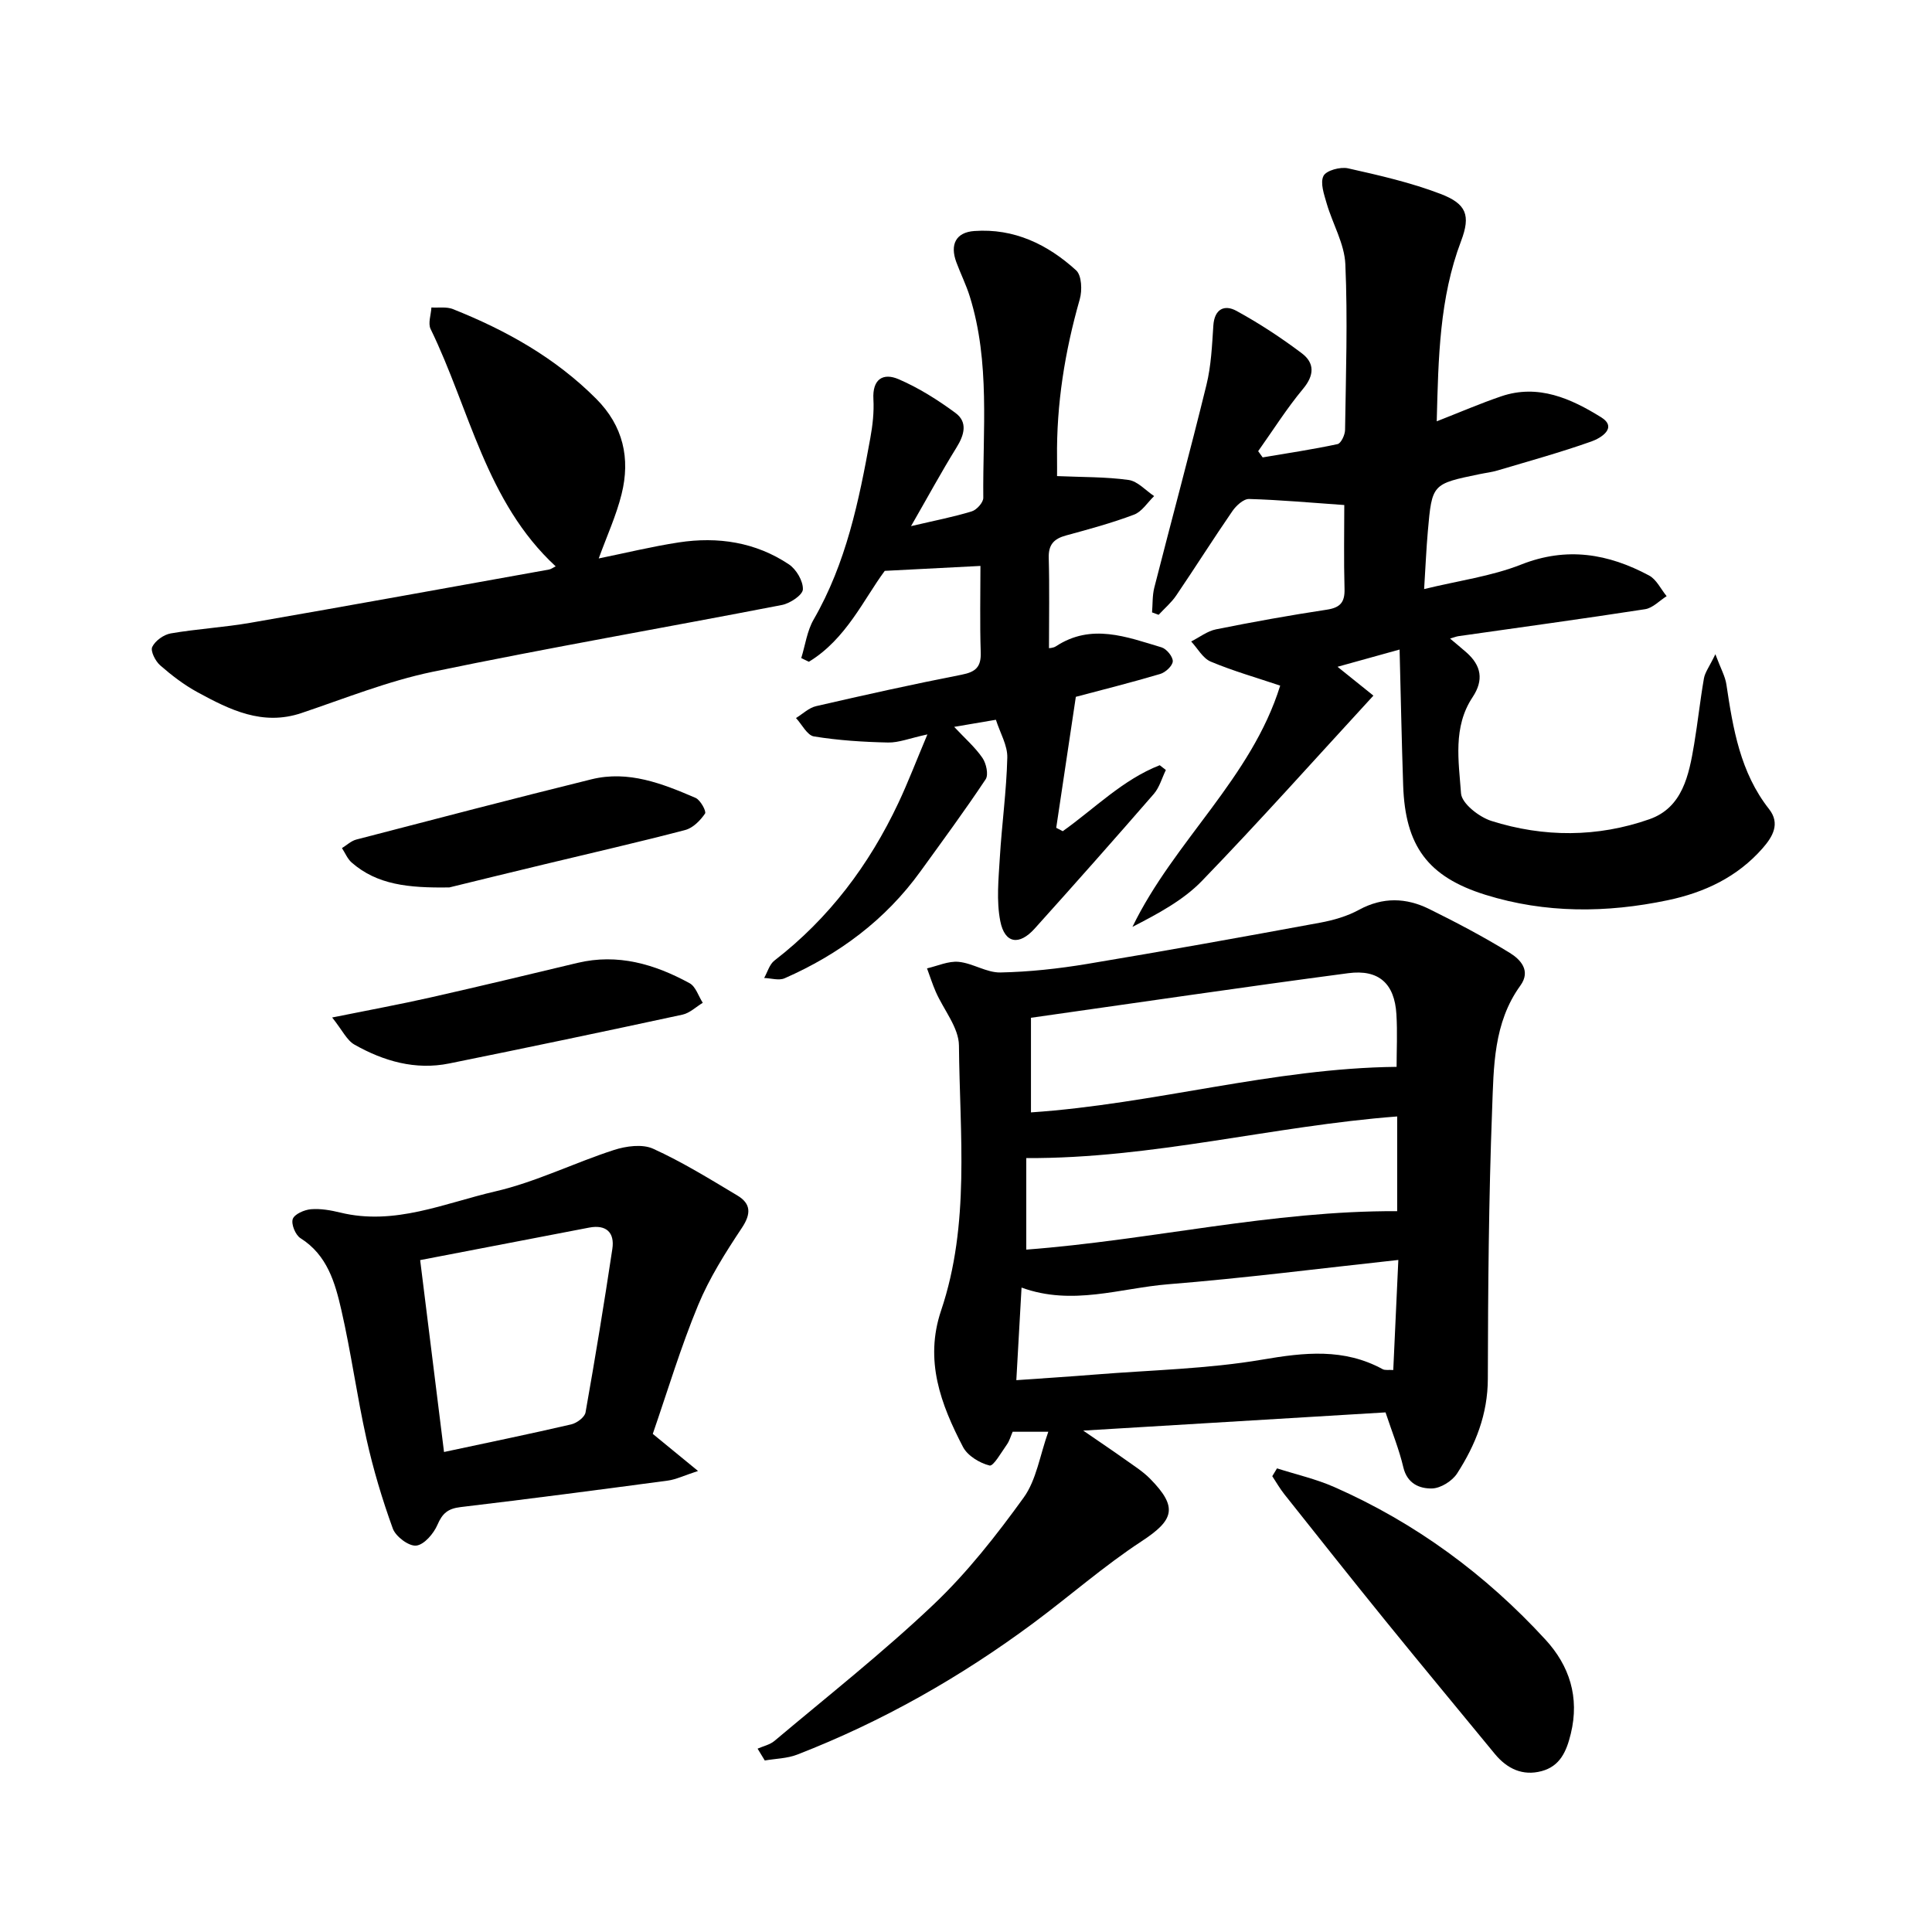 <svg enable-background="new 0 0 400 400" viewBox="0 0 400 400" xmlns="http://www.w3.org/2000/svg"><path d="m286.86 292.42c-20.55 1.24-40.82 2.46-62.59 3.77 3.57 2.46 6.1 4.15 8.58 5.92 1.8 1.29 3.73 2.49 5.27 4.05 5.81 5.91 4.97 8.53-1.76 12.94-7.8 5.11-14.86 11.33-22.36 16.9-15.11 11.22-31.37 20.45-48.94 27.27-2.08.81-4.47.83-6.72 1.22-.5-.82-1-1.64-1.49-2.45 1.17-.52 2.55-.81 3.49-1.6 11.06-9.31 22.45-18.29 32.92-28.22 6.98-6.62 13.03-14.34 18.68-22.16 2.64-3.66 3.35-8.73 5.1-13.63-3.01 0-5.17 0-7.38 0-.41.93-.66 1.9-1.2 2.65-1.14 1.6-2.78 4.53-3.58 4.34-2.06-.51-4.55-2.02-5.5-3.84-4.6-8.84-8.02-17.9-4.54-28.24 6.04-17.91 3.86-36.51 3.7-54.87-.03-3.72-3.17-7.4-4.8-11.13-.69-1.58-1.21-3.23-1.81-4.85 2.18-.5 4.42-1.55 6.54-1.35 2.93.28 5.78 2.25 8.64 2.2 5.99-.12 12-.78 17.92-1.76 16.11-2.68 32.18-5.58 48.24-8.54 2.78-.51 5.63-1.33 8.09-2.67 4.94-2.69 9.79-2.52 14.56-.16 5.67 2.8 11.28 5.76 16.66 9.07 2.19 1.35 4.44 3.67 2.2 6.77-5.59 7.71-5.52 16.82-5.85 25.59-.71 18.59-.85 37.2-.89 55.8-.01 7.36-2.54 13.7-6.36 19.62-1.01 1.57-3.4 3.07-5.2 3.11-2.56.06-5.13-.99-5.93-4.36-.87-3.71-2.32-7.26-3.69-11.39zm2.29-71.54c0-3.38.19-7.16-.04-10.91-.38-6.28-3.6-9.33-9.98-8.48-21.94 2.9-43.83 6.14-65.68 9.23v19.59c25.59-1.73 50.11-9.16 75.7-9.43zm-76.67 37.84c25.78-1.95 50.9-8.09 76.79-7.96 0-6.39 0-12.95 0-19.61-25.77 1.96-50.64 8.75-76.79 8.62zm-.98 7.86c-.36 6.37-.71 12.56-1.08 19.17 5.97-.42 11.18-.75 16.39-1.17 11.54-.93 23.2-1.15 34.56-3.09 8.72-1.49 16.86-2.39 24.89 1.98.49.27 1.21.11 2.2.18.35-7.64.69-15.08 1.05-22.79-16.42 1.78-31.99 3.78-47.63 5.03-9.94.8-19.87 4.53-30.38.69z"/><path d="m297.46 87.23c4.85-1.9 9.04-3.71 13.36-5.18 7.67-2.61 14.49.5 20.66 4.33 3.52 2.18-.07 4.34-1.97 5.01-6.4 2.27-12.96 4.08-19.48 6.02-1.21.36-2.48.5-3.72.76-9.8 2.02-9.83 2.02-10.69 11.81-.32 3.6-.47 7.22-.77 11.98 7.12-1.74 13.91-2.64 20.1-5.08 9.44-3.73 18.03-2.25 26.47 2.27 1.54.82 2.44 2.82 3.64 4.28-1.48.93-2.88 2.46-4.47 2.7-12.86 1.99-25.75 3.74-38.63 5.58-.44.06-.85.24-1.74.5 1.29 1.09 2.36 1.96 3.39 2.87 3.08 2.72 3.63 5.71 1.27 9.27-4.11 6.18-2.87 13.25-2.39 19.91.15 2.09 3.73 4.89 6.27 5.7 10.86 3.44 22.01 3.42 32.74-.35 6.86-2.41 8.18-9.14 9.25-15.5.76-4.54 1.24-9.12 2.03-13.65.22-1.27 1.12-2.42 2.37-5.01 1.11 2.98 2.03 4.57 2.28 6.25 1.37 9.16 2.86 18.22 8.84 25.82 2.36 3.01.74 5.72-1.34 8.1-5.24 5.97-12.03 9.17-19.68 10.77-12.65 2.65-25.28 2.73-37.67-1.12-12-3.73-16.65-10.15-17.07-22.67-.31-9.17-.49-18.35-.74-28.12-4.67 1.3-8.44 2.34-12.85 3.57 2.58 2.07 4.8 3.86 7.43 5.97-12.01 13.05-23.5 25.95-35.5 38.36-3.91 4.04-9.14 6.81-14.39 9.52 8.63-17.79 24.64-30.78 30.59-49.95-4.86-1.64-9.74-3.02-14.38-4.97-1.64-.69-2.72-2.74-4.05-4.17 1.71-.86 3.33-2.15 5.14-2.51 7.61-1.53 15.26-2.91 22.93-4.07 2.79-.42 3.76-1.53 3.68-4.31-.17-6.01-.05-12.03-.05-17.36-6.93-.48-13.31-1.07-19.71-1.25-1.15-.03-2.67 1.37-3.45 2.5-3.97 5.76-7.7 11.68-11.63 17.47-1 1.48-2.42 2.68-3.65 4.01-.45-.17-.91-.34-1.36-.5.14-1.71.05-3.48.46-5.11 3.57-14 7.36-27.95 10.8-41.98.98-3.98 1.16-8.18 1.43-12.3.23-3.47 2.33-4.38 4.78-3.04 4.7 2.57 9.23 5.54 13.52 8.77 2.66 2 2.66 4.52.27 7.38-3.38 4.06-6.22 8.58-9.29 12.9.31.43.62.86.93 1.29 5.18-.88 10.37-1.65 15.5-2.75.72-.15 1.55-1.91 1.56-2.93.17-11.44.56-22.9.06-34.31-.18-4.24-2.63-8.35-3.86-12.57-.54-1.88-1.39-4.27-.67-5.71.56-1.14 3.49-1.93 5.08-1.58 6.47 1.45 13 2.94 19.17 5.3 5.36 2.05 6.25 4.43 4.25 9.73-4.49 11.82-4.71 24.17-5.05 37.35z"/><path d="m206.19 149.02c-3.16.54-5.48.94-8.64 1.47 2.22 2.37 4.32 4.2 5.85 6.42.79 1.14 1.3 3.48.67 4.43-4.31 6.48-8.93 12.75-13.49 19.06-7.26 10.06-16.87 17.19-28.13 22.14-1.18.52-2.82-.01-4.24-.06.69-1.22 1.1-2.81 2.12-3.6 11.32-8.74 19.63-19.82 25.68-32.66 1.99-4.23 3.66-8.61 6-14.17-3.7.8-5.94 1.73-8.15 1.68-5.13-.11-10.29-.44-15.34-1.26-1.41-.23-2.49-2.49-3.72-3.81 1.38-.84 2.67-2.12 4.17-2.46 10.01-2.31 20.05-4.54 30.13-6.51 2.91-.57 4.05-1.6 3.95-4.63-.2-6-.06-12.02-.06-17.89-6.59.34-12.64.65-19.81 1.02-4.32 5.81-7.98 14.13-15.71 18.82-.53-.25-1.05-.51-1.58-.76.83-2.68 1.2-5.62 2.57-7.99 6.73-11.67 9.38-24.56 11.73-37.56.48-2.64.79-5.38.64-8.04-.24-4.18 2.01-5.54 5.24-4.14 4.15 1.79 8.08 4.27 11.73 6.96 2.6 1.91 1.86 4.56.23 7.18-3.12 5.03-5.94 10.24-9.41 16.27 4.99-1.17 8.84-1.91 12.58-3.06 1.02-.31 2.39-1.84 2.38-2.8-.14-13.95 1.46-28.04-2.8-41.7-.75-2.41-1.9-4.7-2.78-7.08-1.36-3.67-.09-6.18 3.7-6.46 8.24-.6 15.21 2.77 21.1 8.14 1.16 1.05 1.28 4.16.75 6-3.08 10.78-4.84 21.7-4.7 32.92.02 1.4 0 2.79 0 3.68 5.19.23 10.05.14 14.81.8 1.88.26 3.53 2.17 5.29 3.34-1.37 1.32-2.52 3.22-4.16 3.84-4.58 1.73-9.34 3.02-14.08 4.31-2.49.68-3.66 1.88-3.58 4.64.17 6.18.05 12.37.05 18.7.07-.02.87-.02 1.44-.39 7.34-4.82 14.64-1.94 21.87.22 1.03.31 2.36 1.93 2.32 2.89-.04.93-1.51 2.3-2.61 2.62-6.05 1.79-12.18 3.33-17.46 4.73-1.37 9.18-2.71 18.15-4.06 27.12.45.23.9.46 1.35.7 6.61-4.7 12.44-10.68 20.08-13.66.42.33.85.66 1.27.99-.82 1.67-1.32 3.6-2.5 4.96-8.13 9.36-16.36 18.65-24.66 27.87-3.21 3.57-6.2 3.12-7.12-1.53-.83-4.21-.36-8.73-.1-13.09.41-6.93 1.38-13.83 1.55-20.76.07-2.53-1.47-5.08-2.36-7.85z"/><path d="m135.15 296.87c2.95 2.41 5.58 4.57 9.37 7.68-2.98.97-4.58 1.77-6.25 1.99-14.3 1.91-28.61 3.79-42.94 5.49-2.59.31-3.74 1.29-4.76 3.66-.78 1.82-2.75 4.13-4.39 4.31-1.53.17-4.25-1.87-4.85-3.52-2.2-6.06-4.06-12.29-5.46-18.58-1.97-8.83-3.17-17.83-5.19-26.64-1.3-5.68-2.91-11.41-8.47-14.91-1.04-.65-1.96-2.9-1.6-3.96.35-1.02 2.39-1.91 3.75-2.03 2-.17 4.12.21 6.1.69 11.26 2.75 21.59-1.96 32.07-4.38 8.4-1.94 16.33-5.91 24.59-8.58 2.51-.81 5.87-1.27 8.1-.26 6.03 2.74 11.72 6.26 17.42 9.67 2.85 1.7 2.91 3.79.95 6.73-3.39 5.1-6.73 10.38-9.06 16.01-3.58 8.63-6.27 17.62-9.38 26.63zm-48.16-35.98c1.7 13.65 3.31 26.62 4.94 39.73 9.34-2 17.87-3.75 26.35-5.72 1.15-.27 2.78-1.48 2.95-2.48 2-11.26 3.85-22.54 5.55-33.85.51-3.39-1.27-5.08-4.79-4.41-11.49 2.2-22.98 4.42-35 6.73z"/><path d="m123.96 115.62c5.55-1.13 11.02-2.47 16.57-3.32 8.1-1.24 15.91-.06 22.81 4.55 1.53 1.02 2.95 3.45 2.89 5.17-.04 1.16-2.64 2.9-4.32 3.23-24.11 4.68-48.32 8.85-72.35 13.84-9.24 1.92-18.15 5.51-27.15 8.54-8.07 2.71-14.84-.68-21.53-4.32-2.77-1.51-5.34-3.48-7.72-5.56-.99-.87-2.05-2.96-1.64-3.81.61-1.28 2.38-2.55 3.83-2.8 5.47-.94 11.05-1.25 16.51-2.2 20.61-3.58 41.2-7.32 61.79-11.02.45-.08.85-.4 1.4-.66-14.46-13.36-17.79-32.52-25.9-49.15-.57-1.18.09-2.96.17-4.45 1.49.09 3.14-.19 4.46.34 11 4.38 21.2 10.08 29.66 18.57 5.59 5.6 7.1 12.34 5.25 19.75-1.09 4.39-3.02 8.6-4.73 13.3z"/><path d="m264.39 304.01c3.97 1.27 8.09 2.2 11.89 3.88 16.81 7.41 31.34 18.12 43.72 31.61 4.92 5.37 7.06 11.87 5.22 19.44-.9 3.72-2.25 6.73-6.04 7.75-3.91 1.05-7.15-.47-9.7-3.57-7.57-9.22-15.2-18.39-22.71-27.65-7.01-8.64-13.92-17.37-20.85-26.09-.93-1.17-1.68-2.49-2.51-3.75.32-.53.65-1.07.98-1.62z"/><path d="m68.77 210.66c7.72-1.56 14.05-2.72 20.33-4.14 10.17-2.3 20.31-4.73 30.45-7.16 8.37-2 15.99.26 23.22 4.2 1.27.69 1.84 2.68 2.73 4.06-1.39.84-2.69 2.12-4.19 2.45-16.08 3.47-32.19 6.85-48.31 10.11-7.01 1.42-13.56-.48-19.61-3.9-1.59-.9-2.52-2.99-4.62-5.62z"/><path d="m93.04 183.73c-8.55.14-14.99-.57-20.23-5.15-.87-.76-1.35-1.98-2.01-2.99.99-.61 1.9-1.49 2.97-1.77 16.22-4.22 32.44-8.46 48.71-12.48 7.64-1.88 14.67.9 21.52 3.85 1.01.43 2.29 2.79 1.97 3.25-.97 1.43-2.5 2.98-4.09 3.4-9.64 2.53-19.37 4.74-29.06 7.08-7.24 1.73-14.46 3.51-19.78 4.81z"/></svg>